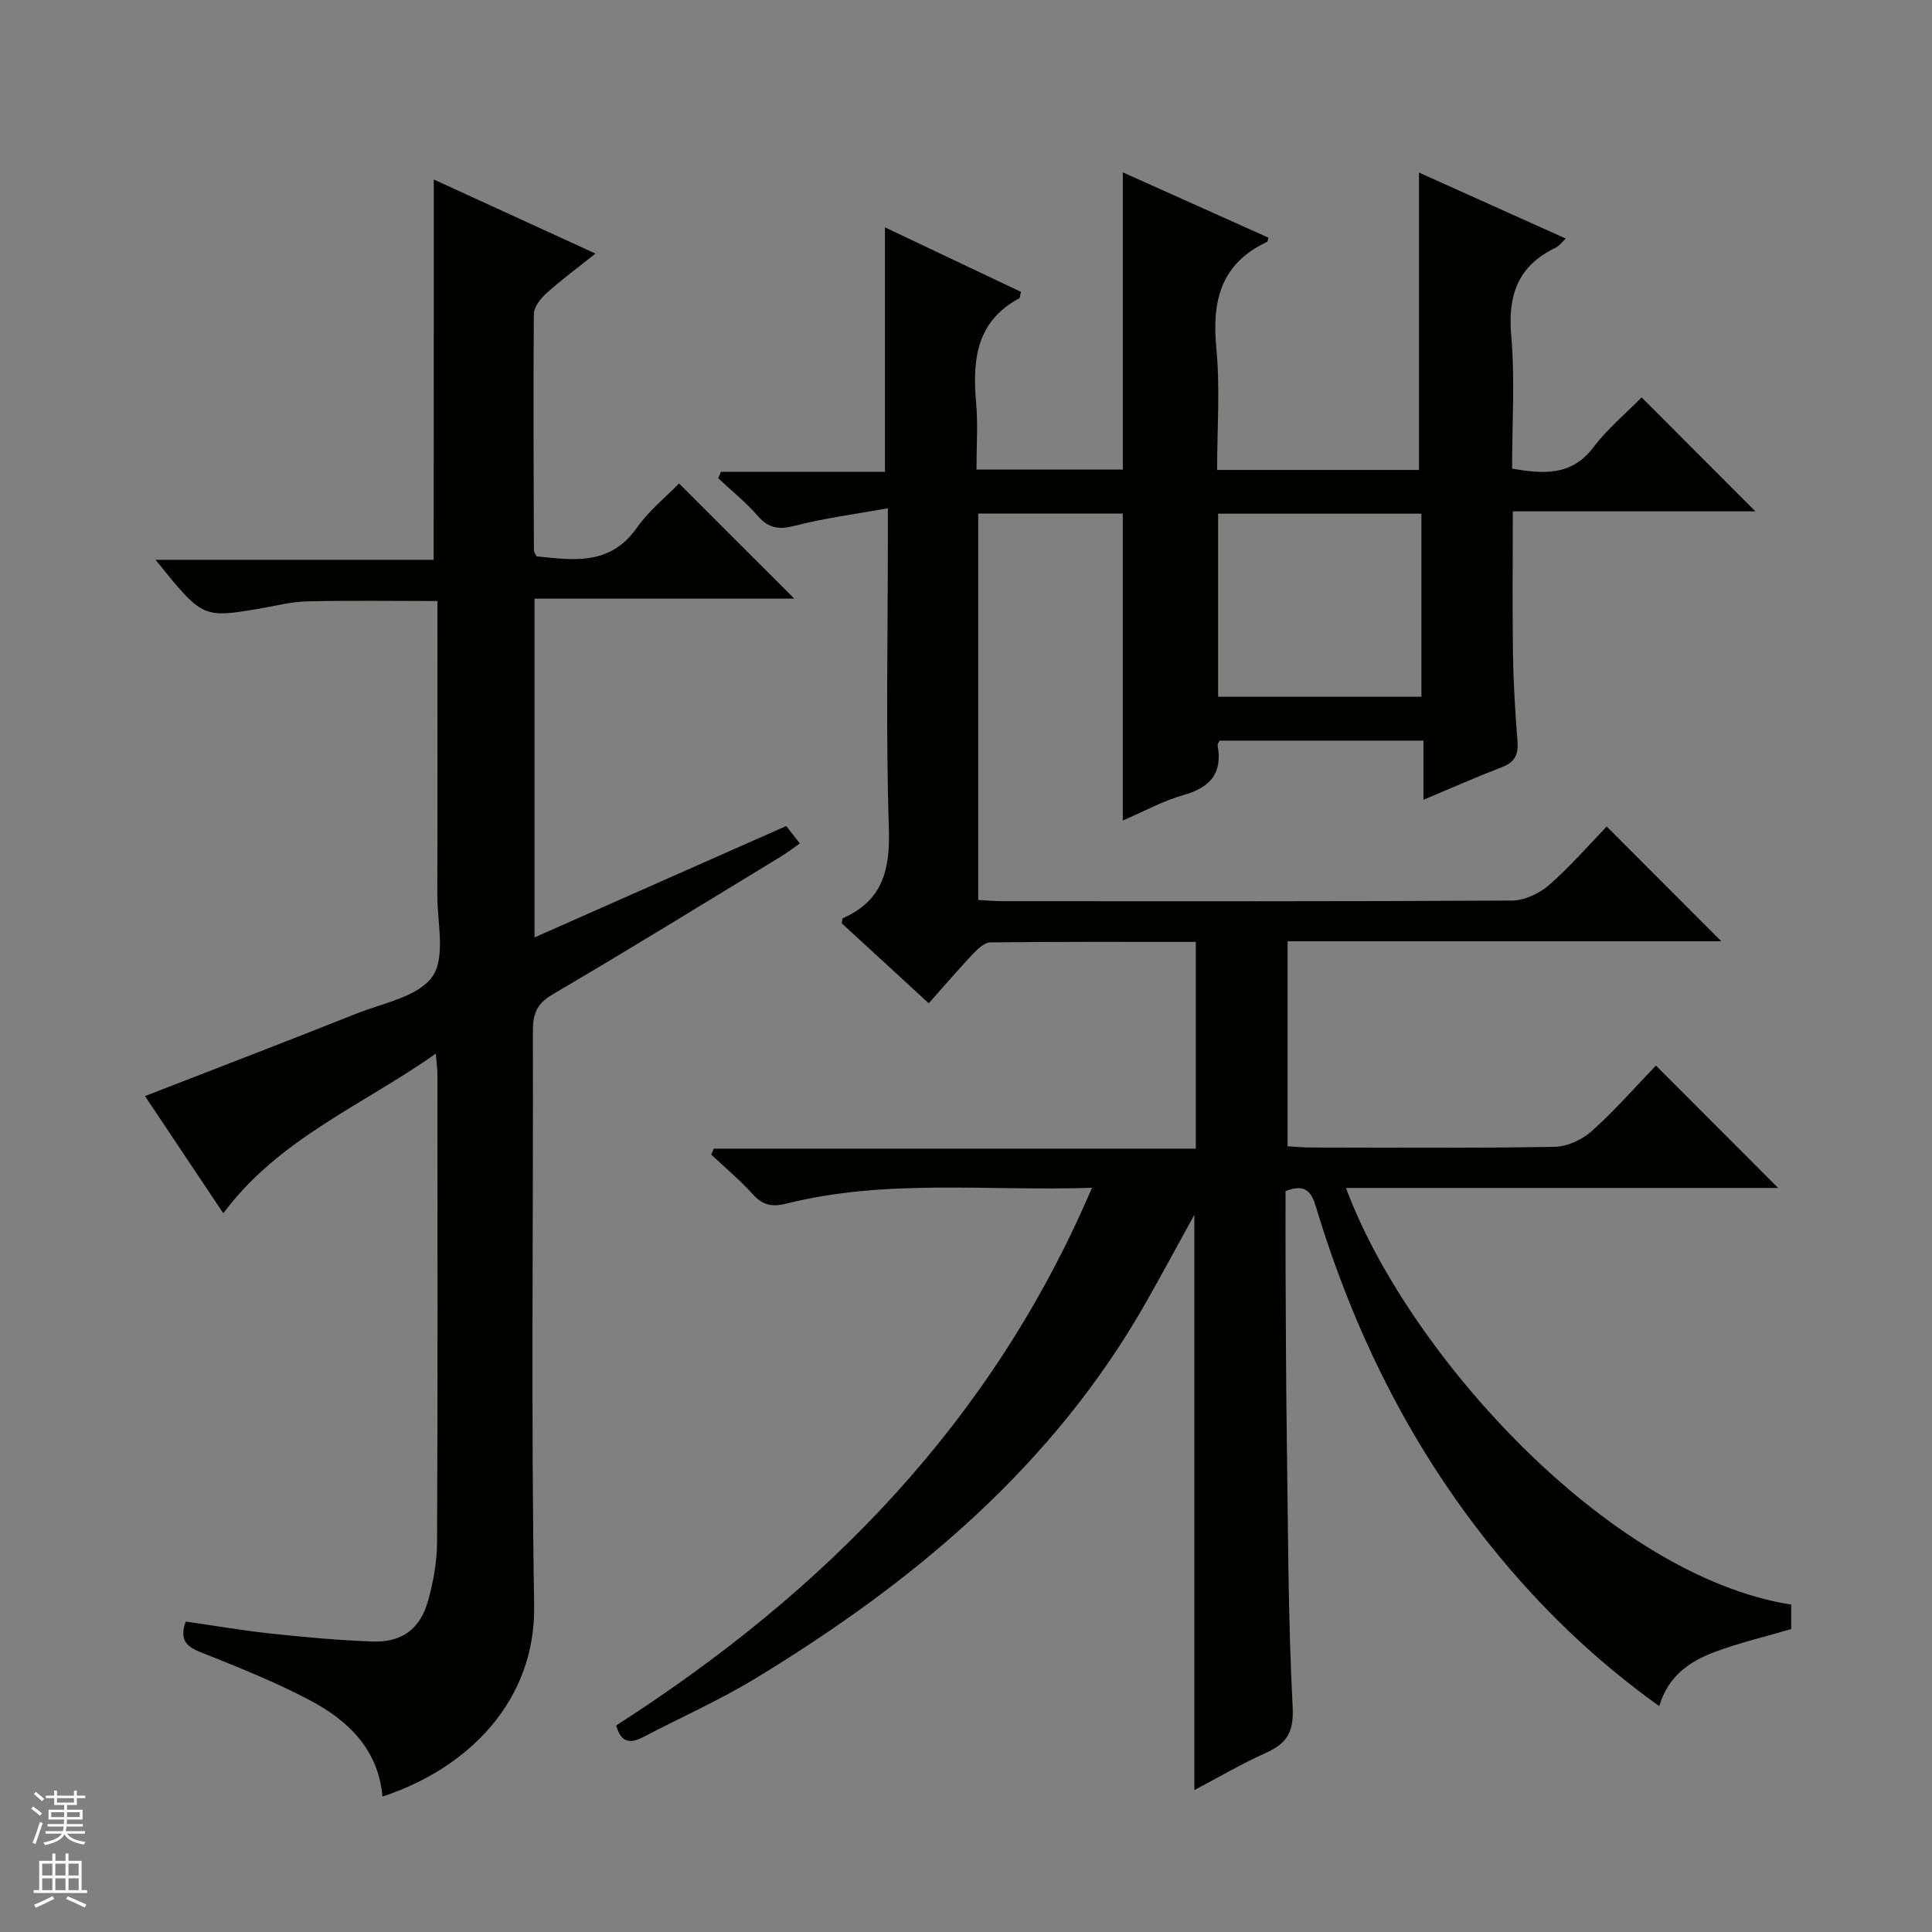 <svg enable-background="new 0 0 400 400" viewBox="0 0 400 400" xmlns="http://www.w3.org/2000/svg"><rect x="0" y="0" width="400" height="400" fill="#808080" stroke="none"/><path d="m127.59 357.23c43.19-27.72 77.79-62.79 98.49-111.31-21.65.72-42.66-1.91-63.28 3.28-2.99.75-4.89.33-6.95-1.95-2.65-2.93-5.71-5.49-8.6-8.2.18-.41.35-.82.53-1.24h99.8c0-14.57 0-28.44 0-42.8-14.28 0-28.39-.06-42.51.1-1.2.01-2.59 1.29-3.55 2.3-3.07 3.25-5.98 6.66-9.23 10.31-6.19-5.69-12.16-11.18-18.04-16.58.14-.54.13-.98.28-1.05 8.16-3.6 9.77-9.93 9.5-18.43-.64-19.81-.21-39.66-.21-59.49 0-1.81 0-3.62 0-6.94-6.8 1.23-13.1 2.03-19.2 3.61-3.3.86-5.45.59-7.73-2.02-2.47-2.83-5.44-5.23-8.2-7.81.19-.44.39-.88.58-1.33h33.95c0-17.14 0-33.55 0-50.61 9.39 4.45 18.81 8.92 28.17 13.36-.21.76-.19 1.25-.39 1.35-8.93 4.79-9.68 12.82-8.9 21.67.39 4.44.07 8.94.07 13.77h30.3c0-20.3 0-40.52 0-61.53 10.08 4.52 20.1 9.01 30.14 13.51-.1.37-.1.8-.27.88-9.61 4.47-11.46 12.26-10.51 22.06.8 8.22.16 16.58.16 25.16h41.8c0-20.48 0-40.82 0-61.57 9.9 4.45 19.98 8.98 30.39 13.66-.87.81-1.38 1.55-2.07 1.88-7.77 3.7-9.97 9.74-9.23 18.16.8 9.08.18 18.28.18 27.6 6.51 1.09 12.27 1.58 16.82-4.4 3-3.94 6.9-7.2 10-10.35 8.02 8.03 15.81 15.83 23.56 23.59-16.21 0-32.94 0-50.23 0 0 10.18-.11 19.93.04 29.69.09 5.98.46 11.96.93 17.92.21 2.71-.53 4.31-3.18 5.33-5.23 2.01-10.36 4.29-16.29 6.78 0-4.47 0-8.21 0-12.26-14.47 0-28.35 0-42.2 0-.18.4-.47.71-.42.96 1.07 5.78-1.5 8.74-7.03 10.31-4.27 1.21-8.25 3.41-12.6 5.28 0-21.29 0-42.26 0-63.56-9.72 0-19.64 0-29.93 0v80.01c1.76.09 3.38.25 5.01.25 35.16.01 70.33.08 105.49-.13 2.61-.02 5.7-1.47 7.72-3.24 4.37-3.82 8.2-8.26 11.9-12.09 8.14 8.16 15.93 15.96 23.72 23.76-29.54 0-59.46 0-89.79 0v42.45c1.61.09 3.22.25 4.84.25 16.83.02 33.67.15 50.49-.14 2.62-.05 5.71-1.51 7.7-3.3 4.81-4.32 9.09-9.23 13.23-13.53 8.71 8.73 16.97 17 25.3 25.34-29.55 0-59.43 0-89.47 0 12.47 33.75 54.03 80.23 92.18 86.27v5.06c-5.34 1.57-10.65 2.82-15.73 4.7-5.26 1.95-9.8 5.05-11.58 11.25-13.43-9.57-24.96-20.75-35.1-33.42-16.62-20.78-28.17-44.17-35.86-69.54-.91-3-1.87-5.45-6.42-3.67 0 5.59-.03 11.52.01 17.45.06 11 .08 21.99.24 32.99.27 18.81.25 37.64 1.22 56.42.28 5.41-1.39 7.59-5.72 9.54-4.95 2.22-9.65 4.99-14.63 7.62 0-39.88 0-79.21 0-119.11-3.42 6.2-6.59 12.08-9.88 17.9-19.28 34.07-48.22 58.19-81.08 78.14-7.37 4.48-15.33 7.99-22.99 12.01-2.68 1.42-4.74 1.46-5.74-2.33zm166.7-250.88c-14.26 0-28.14 0-42.09 0v37.91h42.09c0-12.73 0-25.13 0-37.91z" fill="#010100"/><path d="m89.81 37.16c10.83 4.96 21.84 10.01 33.48 15.34-3.59 2.86-6.99 5.37-10.12 8.18-1.22 1.09-2.62 2.84-2.64 4.31-.15 16.32-.04 32.65.01 48.97 0 .3.24.59.52 1.22 7.61.78 15.21 2 20.78-5.89 2.54-3.61 6.12-6.48 8.75-9.19 8.17 8.17 15.89 15.88 23.86 23.84-17.8 0-35.65 0-53.78 0v70.14c17.59-7.78 34.67-15.34 52.11-23.06.8 1.02 1.67 2.14 2.82 3.6-1.42.99-2.56 1.89-3.79 2.64-15.77 9.59-31.48 19.28-47.4 28.62-3.28 1.92-4.08 4.05-4.08 7.55.1 39.65-.4 79.32.26 118.96.33 19.8-13.7 33.75-31.4 39.57-.86-9.69-7.03-15.7-14.9-19.87-7.3-3.87-15.04-6.95-22.74-10.01-2.96-1.18-4.42-2.5-3.11-6.36 5.84.84 11.81 1.87 17.81 2.51 6.93.74 13.89 1.37 20.85 1.63 6.02.22 9.85-2.53 11.49-8.32 1.12-3.95 1.88-8.15 1.9-12.25.15-32.32.09-64.65.07-96.97 0-.95-.15-1.91-.34-4.17-15.32 10.8-32.43 17.54-43.99 33.05-5.45-8.16-10.9-16.33-16.21-24.27 14.77-5.74 29.29-11.3 43.74-17.06 5.54-2.21 12.84-3.5 15.77-7.7 2.77-3.97.99-11.2 1.01-17 .06-18.33.02-36.65.02-54.98 0-1.81 0-3.63 0-5.75-9.27 0-18.17-.14-27.07.07-3.28.08-6.55.96-9.82 1.51-11.73 1.96-11.73 1.96-21.47-10.12h57.58c.03-26.54.03-52.39.03-78.74z" fill="#010100"/><g fill="#fafafc"><path d="m6.45 374.46.42-.45c.65.47 1.27.95 1.85 1.44l-.45.49c-.66-.56-1.26-1.06-1.83-1.48m.93 7.33-.63-.26c.55-1.36 1.05-2.8 1.52-4.33.19.1.38.19.59.27-.46 1.29-.95 2.73-1.48 4.32m-.38-10.38.44-.42c.43.34 1.01.82 1.74 1.44l-.49.49c-.53-.51-1.09-1.01-1.69-1.51m2.5.35h1.72v-1.04h.59v1.04h3.52v-1.04h.59v1.04h1.75v.53h-1.75v1.42h-2.03v.97h3.22v2.03h-3.24c0 .35-.01.66-.03.93h3.32v.53h-3.37c-.03.27-.08.58-.15.94h3.96v.53h-3.71c.67.92 1.93 1.48 3.79 1.68-.13.24-.23.44-.29.59-2.13-.38-3.48-1.08-4.04-2.12-.43.97-1.77 1.72-4.03 2.23-.09-.19-.2-.37-.33-.55 2.1-.42 3.37-1.03 3.81-1.83h-3.36v-.53h3.58c.08-.29.13-.61.16-.94h-3.33v-.53h3.39c.02-.27.04-.58.04-.93h-3.23v-2.03h3.25v-.97h-2.07v-1.42h-1.73zm1.12 3.44v1h2.65c.01-.3.02-.44.01-.4v-.25-.35zm1.19-2h3.52v-.91h-3.52zm4.71 2h-2.63v.59c0 .15-.01.28-.01.4h2.64z"/><path d="m13.55 383.74h.63v1.52h2.72v6.07h1.13v.6h-11.05v-.6h1.13v-6.07h2.73v-1.52h.63v1.52h2.1v-1.52zm-2.68 8.83.38.56c-1.24.63-2.53 1.25-3.85 1.85-.1-.21-.21-.42-.34-.63 1.36-.55 2.63-1.15 3.81-1.78m-2.13-4.27h2.1v-2.45h-2.1zm0 3.04h2.1v-2.46h-2.1zm2.72-3.04h2.1v-2.45h-2.1zm0 3.04h2.1v-2.46h-2.1zm6.07 3.6c-1.41-.71-2.7-1.3-3.86-1.78l.35-.56c1.45.62 2.75 1.19 3.88 1.72zm-1.25-9.09h-2.1v2.45h2.1zm-2.09 5.49h2.1v-2.46h-2.1z"/></g></svg>